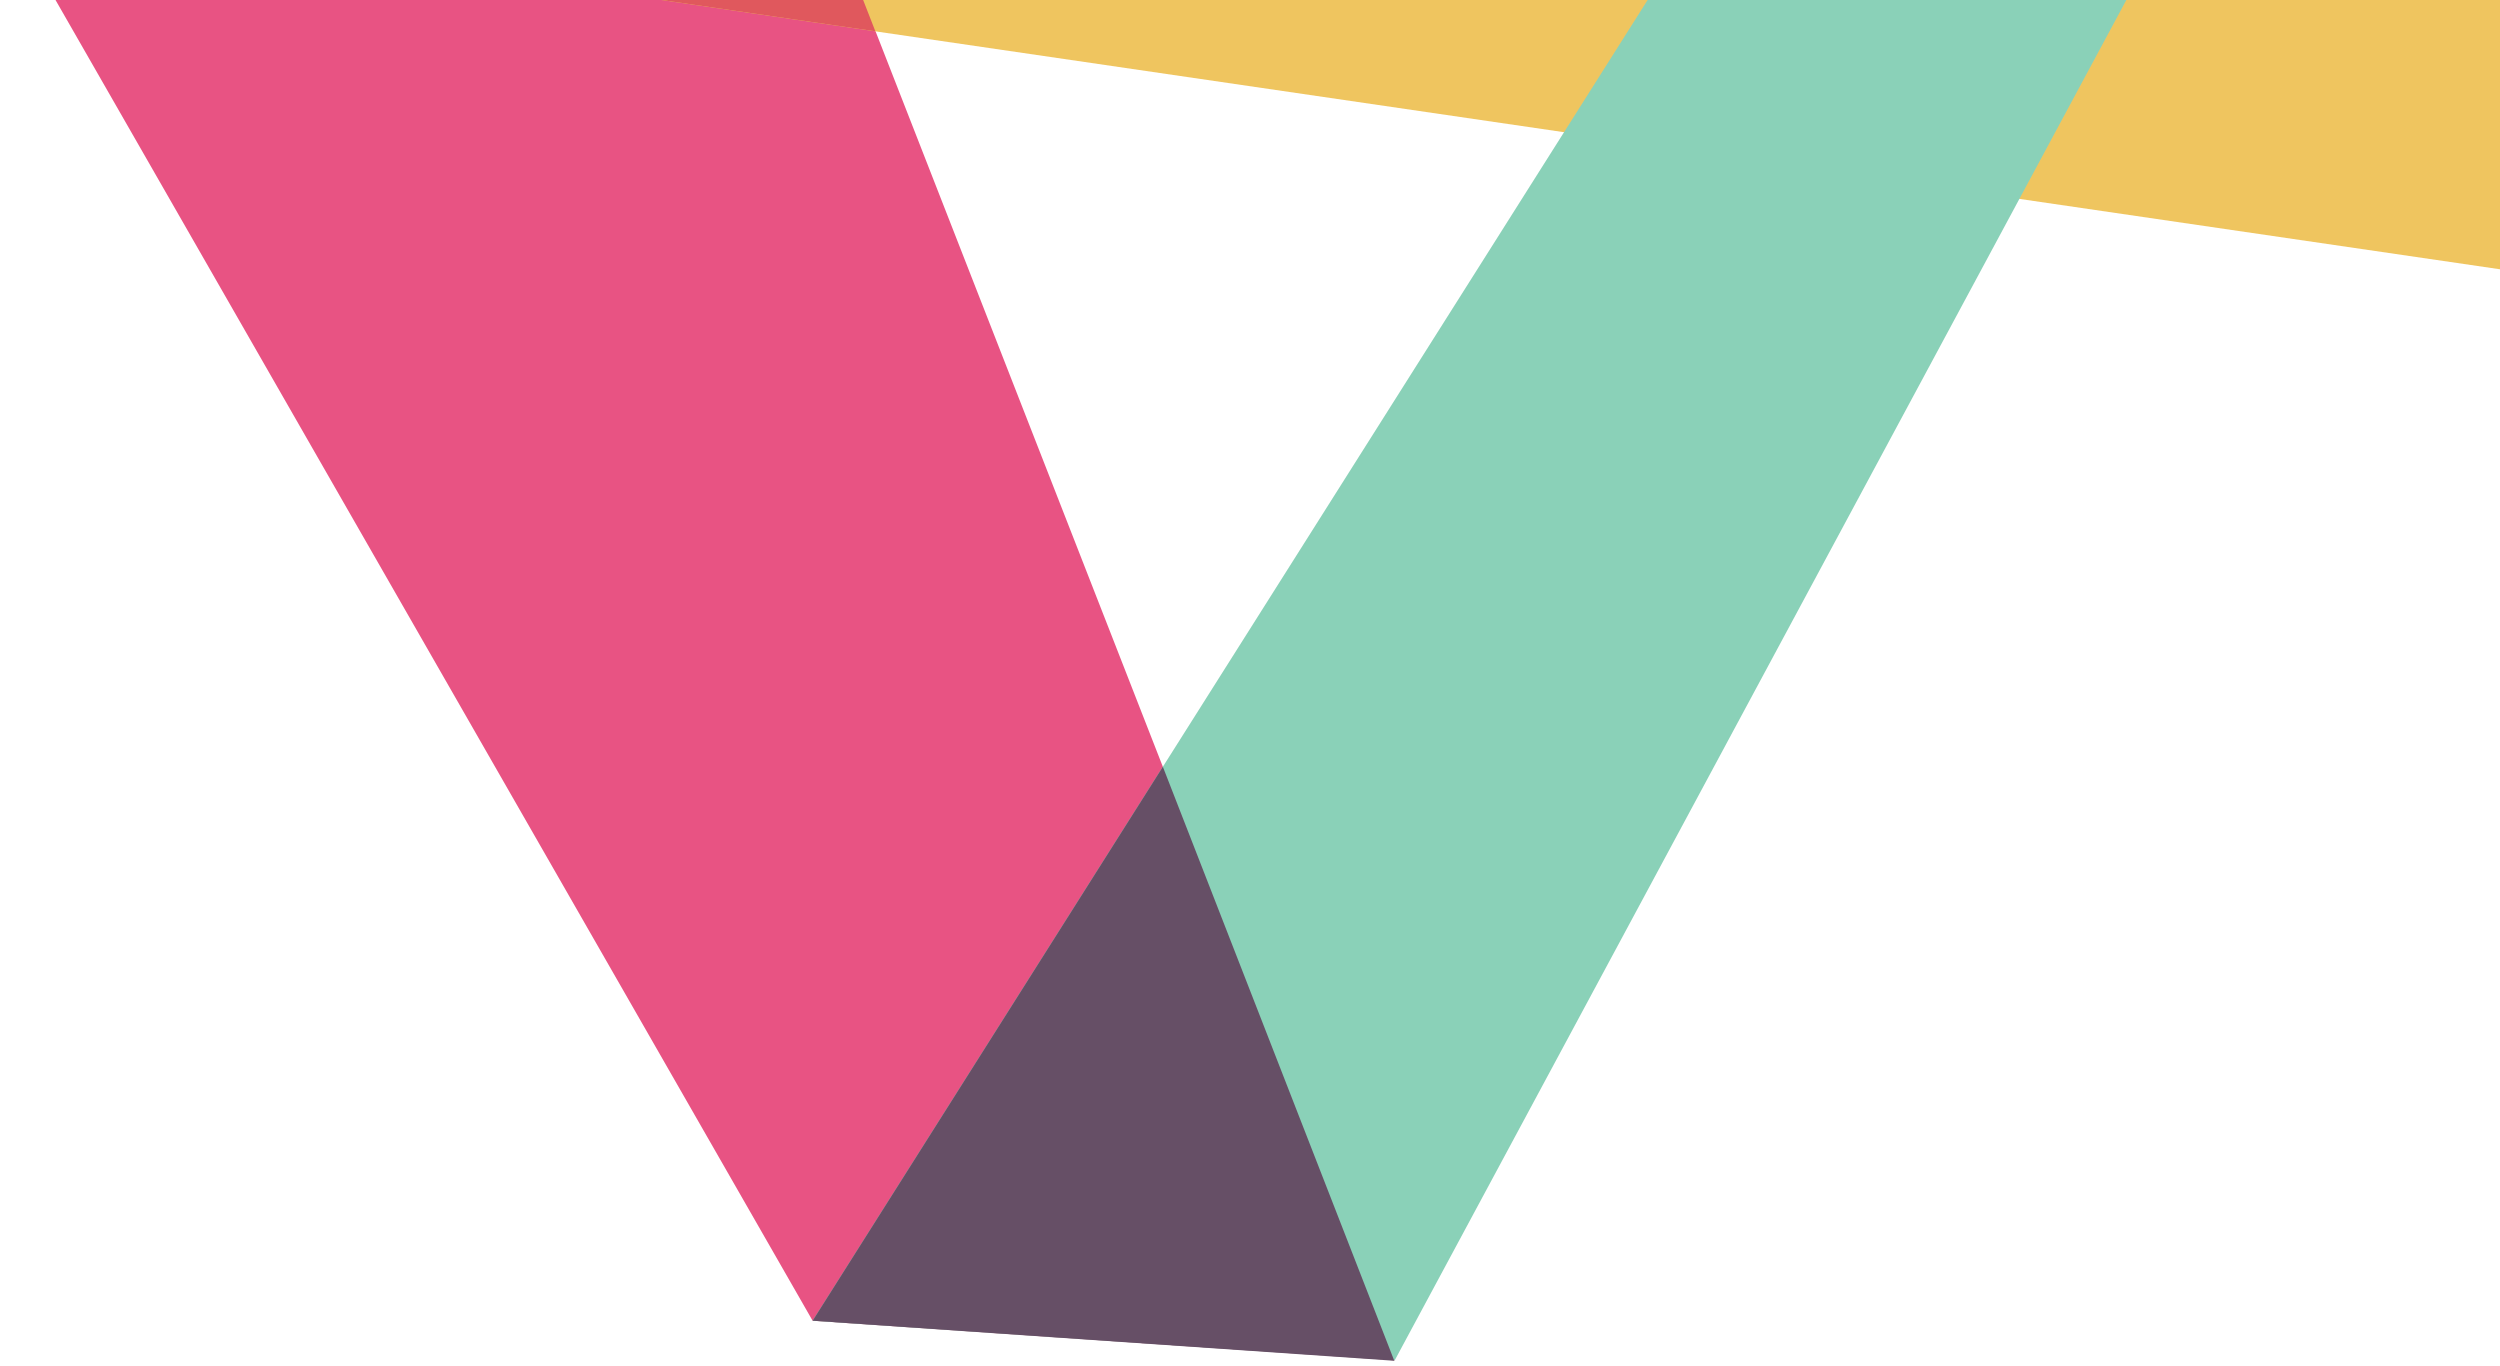 <svg width="344" height="188" viewBox="0 0 344 188" fill="none" xmlns="http://www.w3.org/2000/svg">
<g opacity="0.75">
<path d="M0 -13.326L81.322 -95.916L191.914 187.182L111.817 181.733L0 -13.326Z" fill="#E01A59"/>
<path d="M81.322 -95.916L0 -13.326L384.194 42.939L435.999 -9.713L81.322 -95.916Z" fill="#EAB22A"/>
<path d="M191.914 187.18L111.817 181.732L313.712 -137.611L364.721 -134.121L191.914 187.18Z" fill="#63C1A0"/>
<path d="M436 -9.715L384.194 42.938L313.712 -137.611L364.721 -134.121L436 -9.715Z" fill="#89D3DF"/>
<path d="M81.322 -95.916L0 -13.326L120.451 4.307L81.322 -95.916Z" fill="#D62027"/>
<path d="M160.01 105.508L111.817 181.732L191.852 187.242L160.01 105.508Z" fill="#331433"/>
</g>
</svg>
